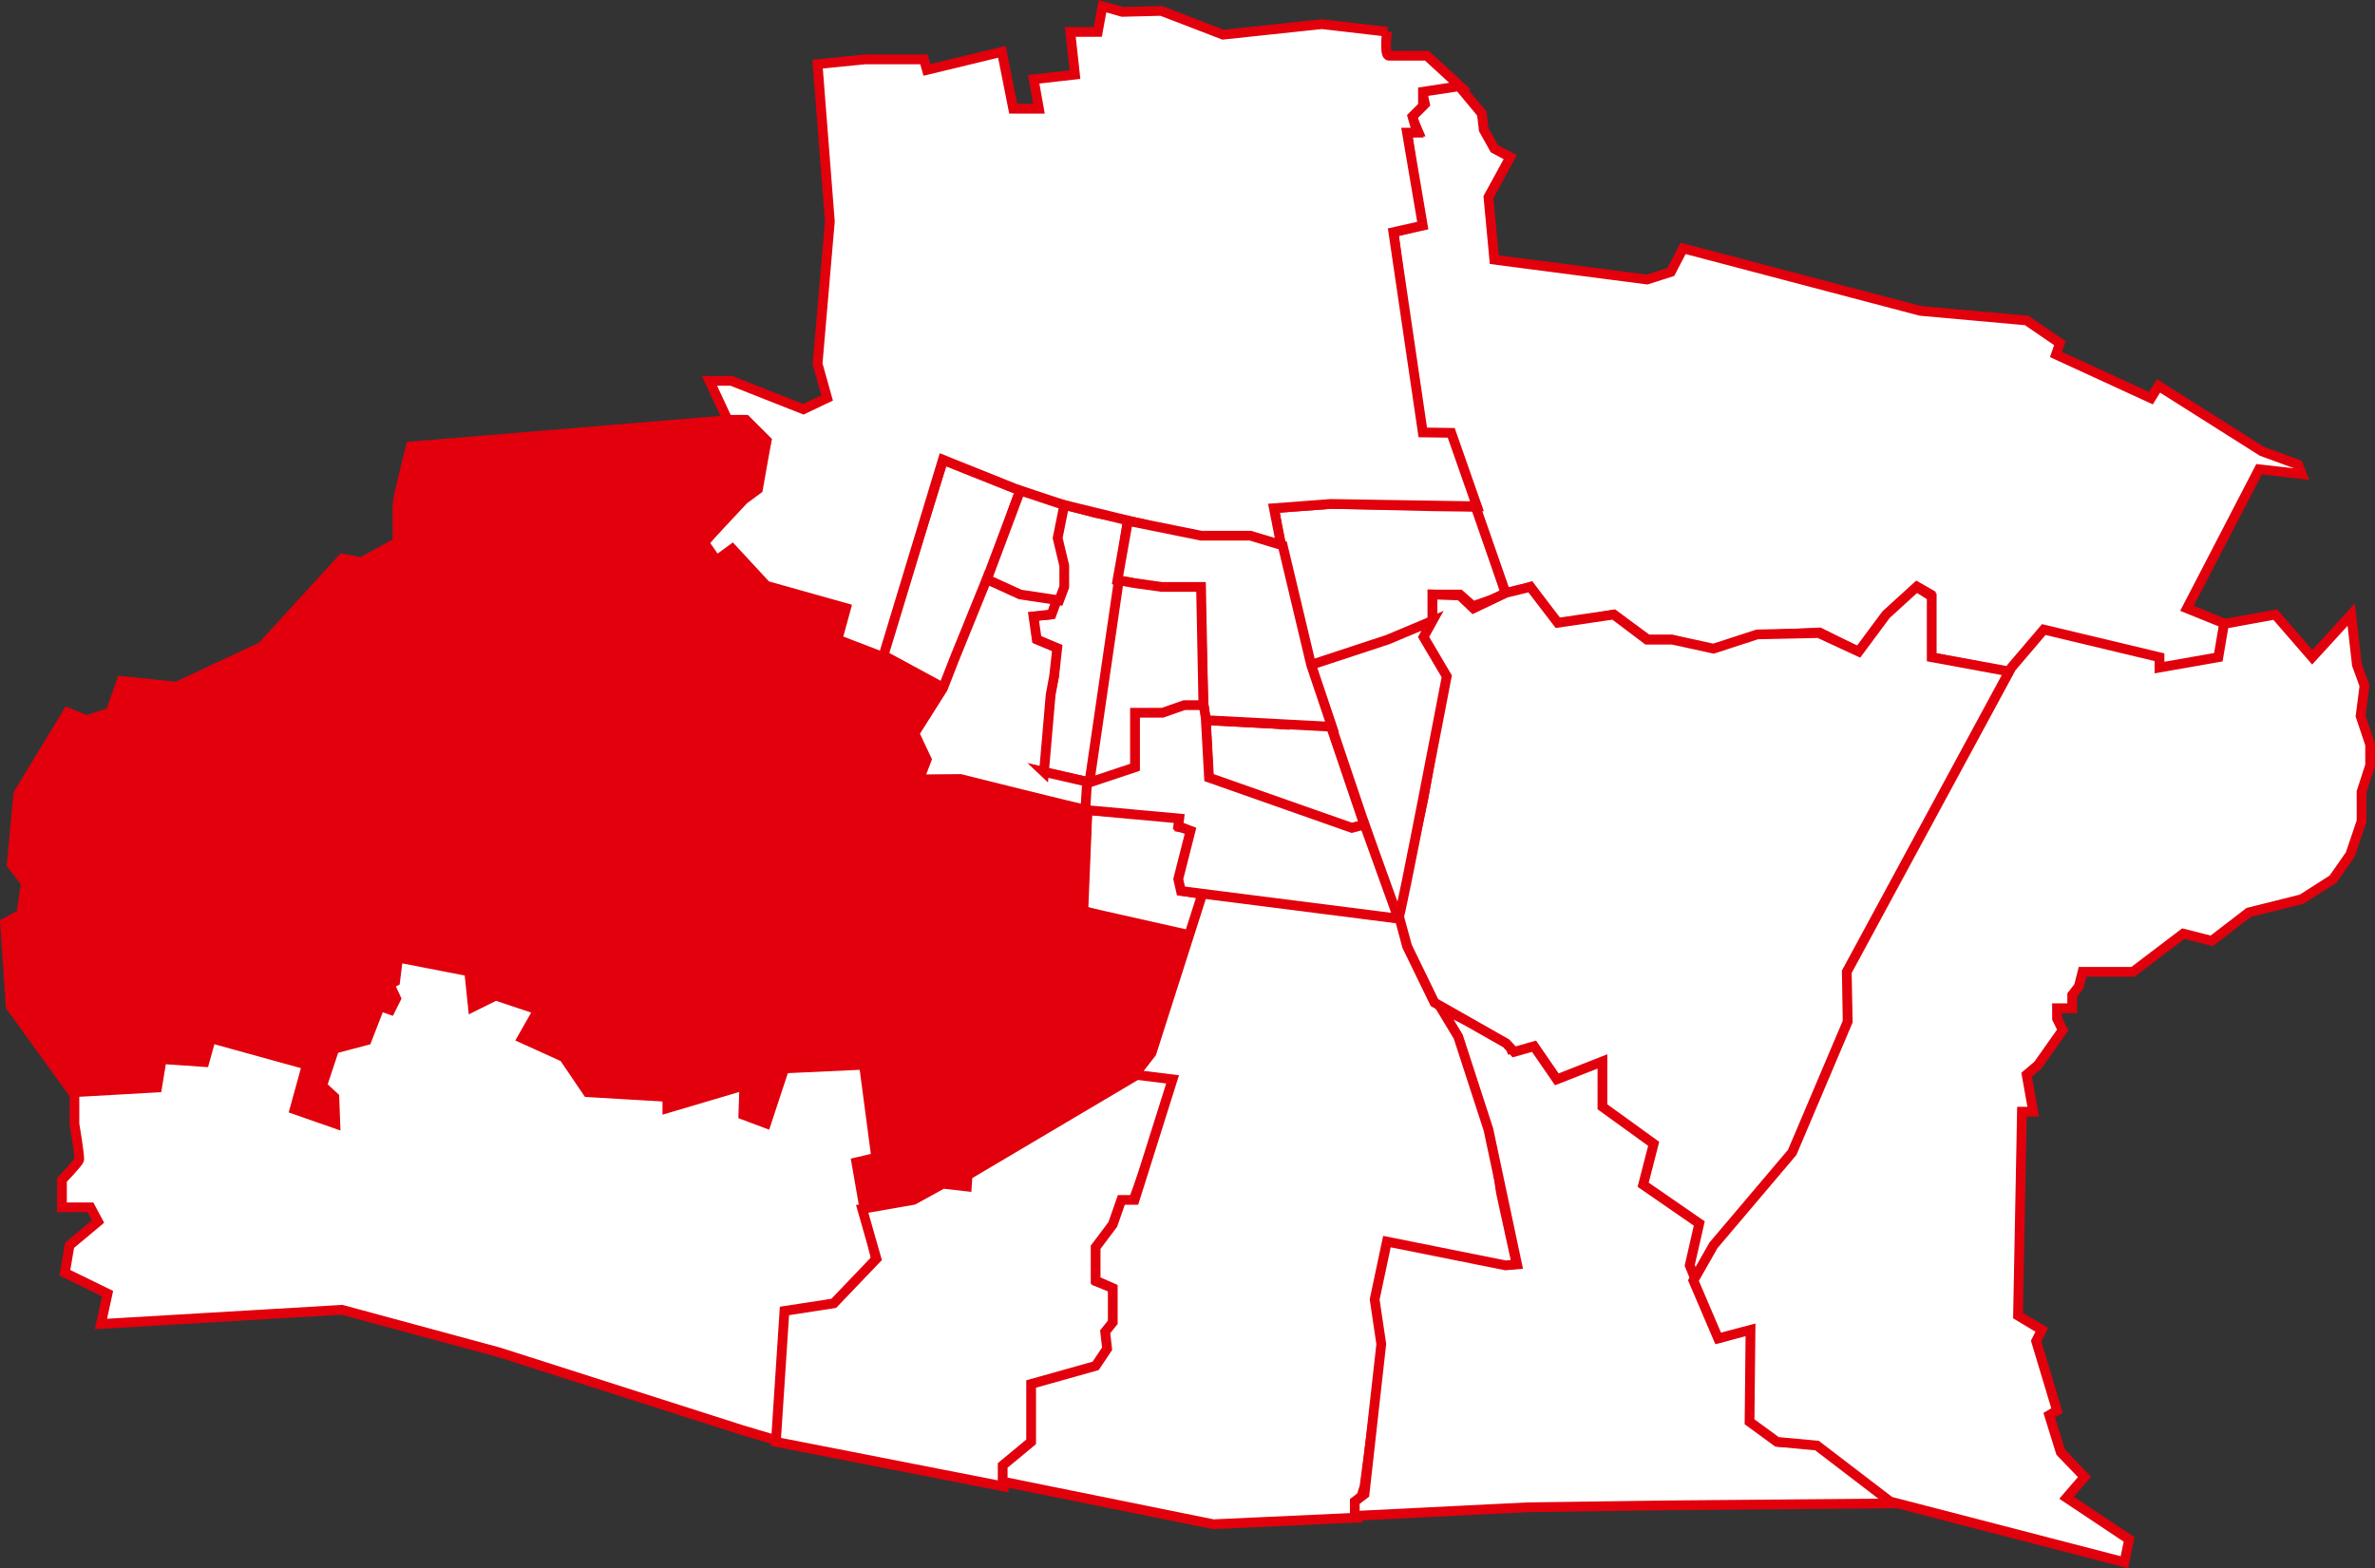 <?xml version="1.0" encoding="UTF-8"?>
<svg id="Ebene_1" xmlns="http://www.w3.org/2000/svg" version="1.1" viewBox="0 0 1218.9 805">
  <rect x="0" y="0" width="1218.9" height="805" fill="#333333" stroke="none"/>
  <!-- Generator: Adobe Illustrator 29.3.1, SVG Export Plug-In . SVG Version: 2.1.0 Build 151)  -->
  <defs>
    <style>
      .st0 {
        fill: #e1000c;
      }

      .st0, .st1 {
        stroke: #e1000c;
        stroke-miterlimit: 10;
        stroke-width: 5px;
      }

      .st1 {
        fill: #fff;
      }
    </style>
  </defs>
  <polygon class="st1" points="523.6 251.7 519.7 262.4 513.8 279.7 503.1 308.4 491.7 337.4 484.4 355.9 452.2 338.6 456.9 322.8 484.1 236.1 523.6 251.7"/>
  <polygon class="st1" points="576.4 283.3 572.7 313.7 559.4 401.7 535 396.3 539.1 355.7 541 346.6 541.9 333.2 531.3 328.9 530.4 316.3 538.9 315.5 545.3 301.6 545.3 291.6 542.1 276 545.3 258.7 562.1 263.3 578.9 266.5 576.4 283.3"/>
  <polygon class="st1" points="617.6 459.1 614.4 471.6 611 482 596.9 479.3 556 467.6 558.1 415.8 606.1 419.5 605.5 424.7 612.2 426 610.7 434.8 607.3 446 605.5 452.3 606.8 457.4 617.6 459.1"/>
  <path class="st0" d="M455.2,337.4l29.7,16.1-15.1,23.4,6.8,12.7-3.9,10.2h20.5l64.8,16.1-2.4,51.8,55.5,12.5-19.5,61.4-7.1,10.2-86.5,51.6-2.4,6.3-11.7-1-14.1,9.7-27.6,2.4-2.6-23.9,8.3-3.5-4.4-46.1s-37.5,1.9-39.5,4.4c-1.9,2.4-10.7,26.8-10.7,26.8l-12.7-4.9s1.9-14.1,0-14.1-39.5,12.2-39.5,12.2v-5.4l-39.5-3.9-13.2-18.5-15.6-8.3-4.9-2.9,7.8-17,35.6-31.7,4.9-37.5,20-30.7-1.5-22.9-16.6-42.9,37.5-48.7,9.7-12.7,10.2-6.8,16.6,16.1,41.9,14.3-4.4,16.1,24.4,9"/>
  <polygon class="st1" points="682.8 372.1 664.1 371 661.2 372.1 652.4 371.5 643.2 371 618.8 369.7 620.3 399.7 693.3 425 700.3 423.7 682.8 372.1"/>
  <polygon class="st1" points="672.9 342.7 712.8 329.7 735.2 319 735.2 305.2 749.2 305.2 756 311.2 773 305.2 757.9 260.2 735.5 259.9 683.1 258.7 653.9 260.9 655.8 272.3 664.8 314.3 672.9 342.7"/>
  <polygon class="st1" points="1179.4 238.5 1181.3 243.4 1159.4 240.9 1122.4 312.3 1143.4 320.8 1139.9 337.4 1107.8 345.2 1107.8 341.3 1050.3 325.2 1041.6 347.1 990.9 337.4 990.9 305.2 984.1 301.3 954.4 334.9 933.9 324.7 901.3 326.2 879.9 334.5 857.9 328.4 845.8 328.4 828.2 315.5 799.5 320.8 785.4 301.3 773 305.2 744.5 223.4 728.4 223.4 715.2 119.2 728.9 115.8 722.2 68 727.9 67.7 724.5 59.8 731.3 53.4 729.4 44.2 748.8 44.2 760.5 58.3 761.5 66.6 766.9 76.3 775.1 80.7 763.9 101.2 766.9 133.3 845.3 143.5 857.5 139.6 863.8 127.5 985.6 159.6 1040.1 164.5 1057.2 176.2 1055.2 182 1103.9 204.4 1107.8 198.1 1160.9 231.7 1179.4 238.5"/>
  <path class="st1" d="M711.8,16.4s-1.5,12.2,1,12.2h19.5l17,15.6-19,2.9v7.3l-5.4,5.4,2.4,8.3h-5.2l8.1,47.7-15.1,3.4,15.1,102.8,14.6.2,13.2,37.7-75-1.2-29.2,2.2,4.1,20.9-16.3-5.6h-25.1l-37.7-9-43.8-10.7-51.1-20.5-30.7,101.3-23.4-9,4.4-16.1-40.9-11.5-17.5-18.9-9.3,6.8-5.8-9.3,18-20.7,9.3-8,5.4-24.4-10.7-10.7h-9.3l-9.3-20h11.2l37,14.6,12.2-5.8-4.9-17.5,6.3-73.1-6.3-80.8,24.4-2.4h30.2l1.5,5.4,38.5-9.3,5.8,29.2h13.2l-2.7-15.1,21.2-2.4-2.4-21.9h14.1l2.4-13.2,10.2,2.9,20-.5,31.7,12.2,50.7-5.4,33.6,3.9h-.2,0Z"/>
  <path class="st0" d="M367,286.7l-5.8-8.3,20.5-21.9,7.3-5.4,4.4-24.8-10.7-10.7h-8.3l-163.6,13.6s-6.8,26.8-6.8,29.5v19.7l-18.5,10.2-9.7-1.9-41.4,45.3-43.8,20.5-28.2-2.9-5.8,16.2-12.2,3.9-9.7-3.9-25.3,41.7-3.4,36.3,7.3,9.5-2.4,16.1-8.3,4.4,2.9,42.9,33.1,45.8,43.8-1.9,1.5-15.1,22.4,1.9,3.4-13.2,48.2,13.2-5.8,23.9,21.9,5.8-1-13.2-6.8-5.4,8.3-19.5,15.6-3.9,8-17.5,4.1,1,2.9-5.8-3.9-6.8,3.9-.5.5-12.7,37,6.2-.5,20.6,11.2-8.3,21.4,6.3,38-32.1,3.9-38.5,21.4-31.2-1.5-25.3-17-40.9,47.7-62.8h-.2,0Z"/>
  <path class="st1" d="M38.2,560.9v16.1s2.9,17,2.4,18.5-8.8,10.2-8.8,10.2v14.1h14.6l3.9,7.3-14.6,12.2-2.4,14.1,21.9,10.7-3.4,15.6,123.7-7.3,80.8,21.9,124.7,39.9,19.5,5.8,2.4-65.8,26.3-3.9,20.5-23.4-6.3-27.8-3.9-22.4,10.2-2.4-6.3-47.7-40.9,1.9-9.3,28.2-11.7-4.4.5-15.1-39.5,11.7v-5.8l-40.9-2.4-12.2-18-21.4-9.7,8.3-14.6-21.9-7.3-11.7,5.8-1.9-18.2-36.5-7.1-1.5,12.2-2.9,1.5,3.4,7.3-2.9,5.8-5.4-1.9-6.8,17.5-16.6,4.4-6.3,19,6.3,5.8.5,13.6-20.9-7.3,6.3-22.9-49.2-13.6-3.4,12.2-21.9-1.5-2.4,14.6-42.4,2.4v.2h0Z"/>
  <polygon class="st1" points="604.2 554.1 581.8 616 575 618.4 571.6 628.1 562.8 641.3 562.8 657.9 572.5 661.7 572.5 679.8 567.7 685.1 568.6 694.4 562.8 703.1 530.4 711.9 530.4 740.2 515.1 752.8 515.1 763.1 398.2 740.2 402.6 673 427.9 669.1 449.8 646.2 442.5 620.6 468.8 616 483.9 607.7 496.2 609.1 496.6 603.3 583.7 551.7 589.6 551.7 604.2 554.1"/>
  <polygon class="st1" points="696.7 779.1 696.7 774.7 700.3 763.1 709.9 690.5 706.5 666.1 712.8 638.9 772.2 651 778.6 650.1 770.3 612.1 765.9 581.4 750.3 532.7 737.6 512.7 722.2 485.4 718.8 471.6 617.6 457.2 591 540.5 582.3 551.7 601.8 554.1 582.3 616 575.5 616 571.1 628.6 562.3 640.3 562.3 657.4 571.1 661.3 571.1 678.8 567.2 683.7 568.2 692.4 562.3 701.2 529.2 710.5 529.2 740.2 514.6 752.3 514.6 760.6 622.7 782.5 696.7 779.1"/>
  <polygon class="st1" points="783.9 773.8 695.3 778.2 695.3 770.8 700.3 767 708.9 690 705.5 667.1 711.8 637.4 772.7 649.6 778.6 649.1 763.9 579.9 748.4 532.2 739.6 517.6 774.2 534.1 775.6 538.5 788.3 535.6 798 551.7 823.4 543.9 823.4 567.7 850.2 586.3 845.3 607.7 873.5 627.2 868.7 649.6 883.3 686.6 899.8 681.7 899.8 730.4 913 740.2 933 741.6 972.4 771.8 856 772.8 783.9 773.8"/>
  <polygon class="st1" points="1040.9 346.5 991.4 337.4 991.4 306.2 983.6 301.3 968 315.5 953.9 334.5 933.4 325 901.8 325.7 879.4 333 858.4 328.4 845.3 328.4 828.2 315.5 799.5 319.7 785.4 301.3 773 304.3 756.2 312.3 749.3 305.7 735.2 305.2 735.2 317.9 729.6 327.1 741.5 347.1 730.6 409.5 720.6 455.7 717.7 469.4 722.2 485.9 736.2 514.7 773 535.6 777.1 540 787.3 537.1 799 554.1 822.4 544.9 822.4 568.2 848.7 587.2 843.3 608.2 872.1 628.1 867.2 649.6 870.3 657.2 879.9 640.3 888.1 630.3 913.3 606.8 919.8 592.6 948.3 525.4 948.3 503 963.2 471.3 1012.8 388.5 1037.7 353 1040.9 346.5"/>
  <polygon class="st1" points="1186.7 337.4 1167.7 315.5 1141.4 320.3 1138.5 337.4 1108.3 342.7 1108.3 337.4 1048.9 323.2 1032.3 342.7 947.8 498.9 948.3 524.4 919.8 591.6 879.4 639.3 869.1 657.4 881.8 687.1 898.4 682.7 897.9 729.9 912 740.2 932.5 742.1 970 770.8 1090.3 802 1092.7 790.3 1060.6 768.9 1069.8 758.2 1057.6 745.5 1051.7 726.5 1055.7 724.1 1045 688.5 1047.9 682.7 1035.7 675.4 1037.7 570.7 1043.5 570.7 1040.1 551.7 1045.9 546.8 1058.6 528.8 1055.7 522.9 1055.7 517.6 1063.5 517.6 1063.5 510.8 1066.9 506.4 1068.8 498.9 1094.7 498.9 1120.5 479.3 1135.1 483 1154.1 468.4 1181.3 461.6 1197.4 451.3 1206.2 438.7 1212 421.6 1212 406.5 1216.4 392.9 1216.4 382.2 1211.5 367.6 1213.5 352 1209.6 341.3 1206.7 315.5 1186.7 337.4"/>
  <path class="st1" d="M535.8,396.3l3.4-39.5,1.8-9.7,1.6-14.4-10.5-4.4-1.7-11.9,9.3-1,2.9-8-17.3-3.2-7.3-2.9-11-5.4-16.8,41.4-6.3,16.1-14.6,23.1,6.3,13.4-3.9,10.2,21.2-.2s63.1,15.8,64.5,15.8,1.7-14.1,1.7-14.1l-23.4-5.4h0Z"/>
  <path class="st1" d="M674.6,347.1l26.8,79.4s15.3,45.1,16.3,45.1,24.8-124.4,24.8-124.4l-11.9-20.2,4.6-8.3-23.1,9.7-39.2,12.9,1.7,5.8h0Z"/>
  <polygon class="st1" points="523.6 251.8 506.5 297.4 523.6 305.2 543.6 308.2 546.2 301.3 546.2 290.4 542.8 276.2 546.2 259.3 523.6 251.8"/>
  <polygon class="st1" points="658.3 280 641.7 275 616.4 275 578.9 267.4 573.5 297.9 597.9 302.3 615.9 302.3 617.6 361 618.8 369.7 683.6 373.1 672.9 341.3 658.3 280"/>
  <polygon class="st1" points="617.6 361.2 607.6 361.2 597.4 365.1 582.3 365.1 582.3 392.9 557.9 401.7 557 415.8 605.2 420.2 604.7 424.1 611 426.5 604.7 451.3 606.1 457.4 717.7 471.6 700.3 423.3 693.8 425 620.5 399.2 618.8 368.5 617.6 361.2"/>
  <polygon class="st1" points="616.4 301.3 596.2 301.3 582.5 299.4 574.2 297.9 559.1 401.7 582.5 393.9 582.5 365.9 596.6 365.9 607.8 362 617.6 362 616.4 301.3"/>
</svg>